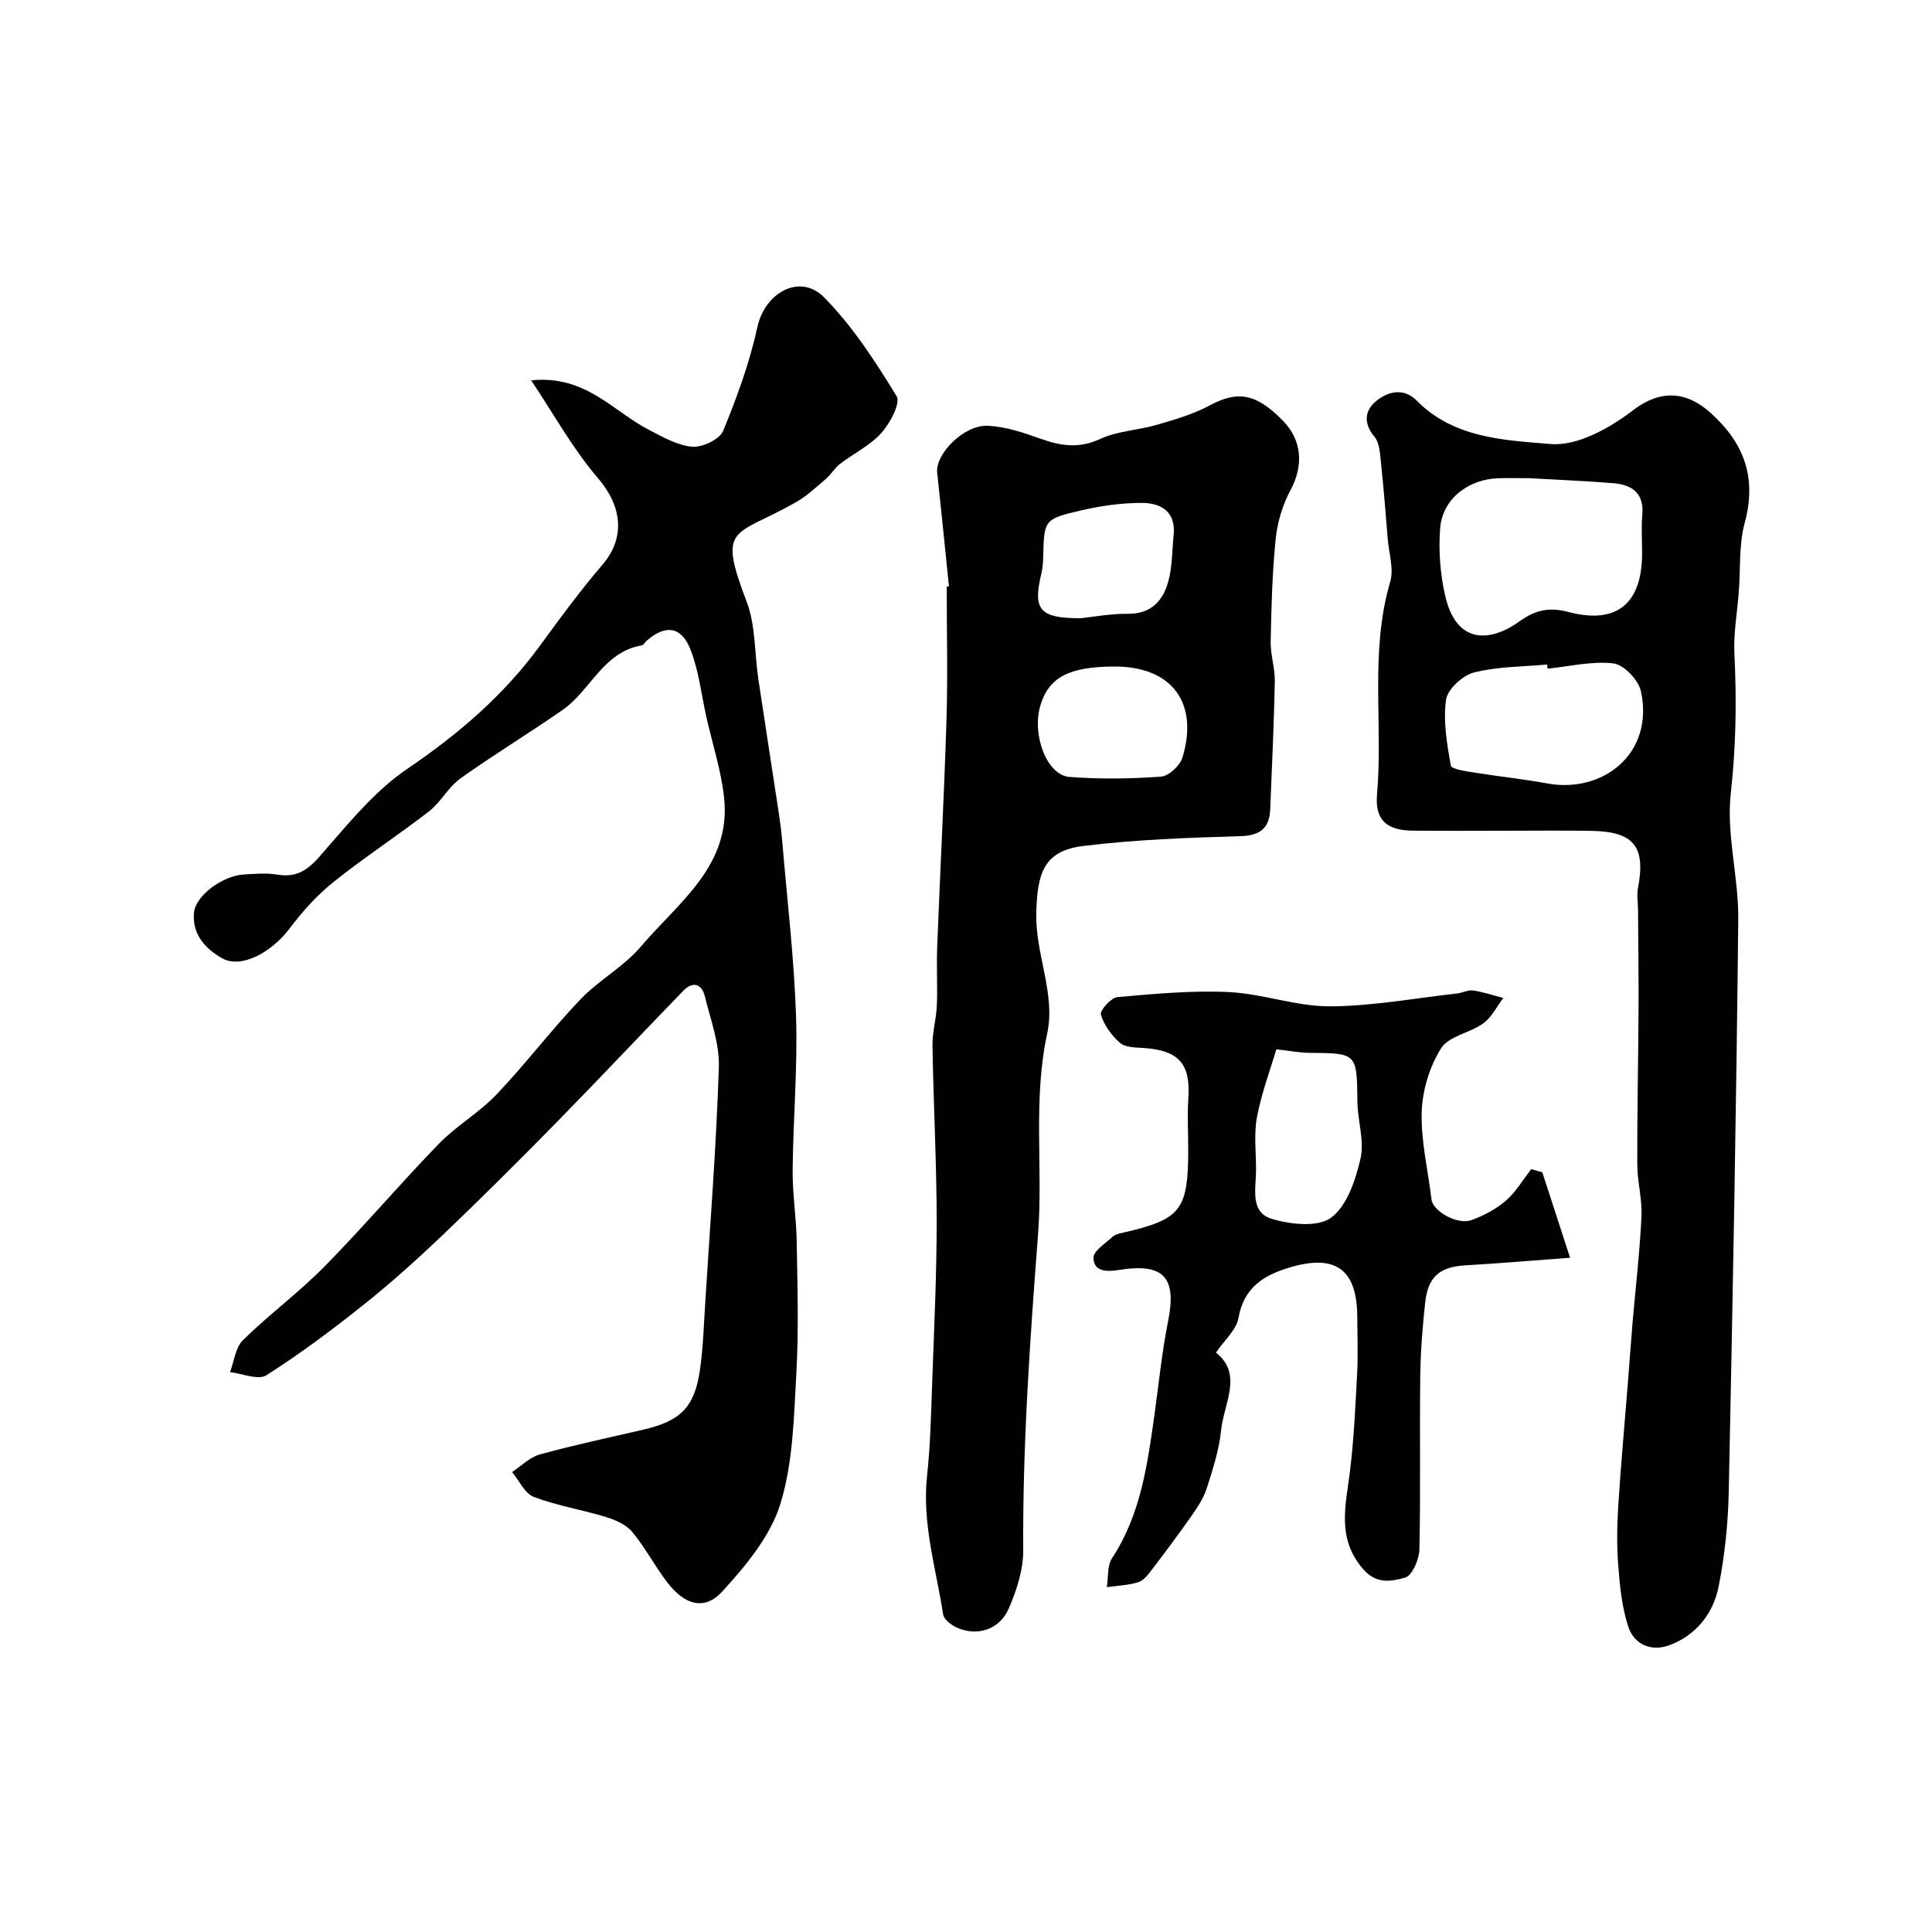 <svg enable-background="new 0 0 400 400" viewBox="0 0 400 400" xmlns="http://www.w3.org/2000/svg"><g fill="#010102"><path d="m109.97 78.75c11.28-1.18 16.98 6.45 24.48 10.3 2.84 1.46 5.86 3.2 8.9 3.44 2.1.16 5.64-1.52 6.36-3.27 2.89-6.99 5.51-14.21 7.12-21.58 1.52-7 8.77-11.15 13.77-6.09 5.91 5.97 10.62 13.26 15.03 20.47.88 1.43-1.35 5.61-3.15 7.62-2.34 2.6-5.74 4.24-8.58 6.42-1.13.87-1.88 2.22-2.97 3.15-2 1.7-3.97 3.55-6.24 4.83-12.74 7.2-16.19 4.54-10.1 20.55 1.87 4.91 1.61 10.62 2.41 15.96 1.4 9.37 2.87 18.72 4.29 28.09.29 1.94.53 3.9.69 5.85 1 11.96 2.44 23.91 2.83 35.9.35 10.61-.6 21.25-.7 31.88-.05 4.93.76 9.86.84 14.8.15 9.03.44 18.09-.07 27.09-.51 9.15-.66 18.63-3.32 27.24-2.07 6.68-7.16 12.78-12.03 18.11-3.65 4-7.76 2.81-11.36-1.87-2.58-3.36-4.56-7.2-7.25-10.45-1.26-1.52-3.48-2.5-5.46-3.11-4.94-1.51-10.12-2.33-14.92-4.15-1.89-.72-3.04-3.38-4.52-5.16 1.91-1.25 3.66-3.07 5.76-3.65 7.05-1.94 14.22-3.46 21.35-5.11 7.75-1.79 10.65-4.6 11.78-12.35.66-4.55.8-9.18 1.09-13.78 1.02-16.29 2.3-32.58 2.83-48.89.16-4.89-1.7-9.88-2.91-14.75-.63-2.57-2.52-3.1-4.41-1.15-8.79 9.04-17.42 18.25-26.25 27.25-7.75 7.9-15.59 15.71-23.59 23.35-5.24 5-10.65 9.86-16.31 14.38-6.5 5.19-13.19 10.2-20.2 14.66-1.7 1.08-4.98-.36-7.54-.64.86-2.25 1.12-5.1 2.68-6.63 5.4-5.3 11.56-9.84 16.87-15.23 8.12-8.24 15.61-17.1 23.67-25.4 3.64-3.75 8.36-6.45 11.96-10.23 6.03-6.33 11.32-13.36 17.36-19.68 3.81-4 8.98-6.76 12.53-10.95 7.73-9.12 18.78-16.73 17.22-30.9-.61-5.57-2.4-11.01-3.64-16.52-1.07-4.73-1.58-9.68-3.34-14.14-1.89-4.77-5.19-5.1-9-1.79-.38.33-.68.92-1.09 1-7.99 1.38-10.57 9.34-16.35 13.36-6.97 4.85-14.25 9.25-21.15 14.18-2.52 1.8-4.07 4.92-6.53 6.83-6.45 5.01-13.33 9.47-19.7 14.57-3.39 2.71-6.41 6.03-9.02 9.51-4 5.33-10.28 8.51-14.12 6.32-3.61-2.05-6.2-5.07-5.81-9.42.32-3.58 5.98-7.67 10.32-7.92 2.33-.13 4.72-.35 6.99.04 5.37.91 7.67-2.62 10.68-6.06 4.95-5.67 9.98-11.65 16.12-15.81 10.58-7.18 20.02-15.24 27.55-25.58 4.14-5.68 8.31-11.35 12.88-16.68 4.95-5.76 3.97-12.29-.88-17.94-5.2-6.05-9.1-13.18-13.85-20.27z"/><path d="m196.47 121.4c-.81-7.84-1.58-15.68-2.44-23.51-.42-3.89 5.53-9.97 10.5-9.74 3.64.17 7.31 1.4 10.79 2.65 4.23 1.51 8.04 2.14 12.46.08 3.59-1.67 7.87-1.79 11.75-2.93 3.7-1.08 7.5-2.18 10.88-3.99 5.83-3.12 9.63-2.56 15.21 3.15 4.01 4.11 4.26 9.34 1.57 14.36-1.64 3.05-2.72 6.64-3.07 10.09-.72 7.06-.9 14.18-1.04 21.28-.05 2.76.92 5.53.86 8.29-.17 8.77-.61 17.54-.95 26.3-.15 4.01-2.01 5.56-6.24 5.69-10.86.32-21.77.71-32.54 2.04-8.23 1.02-9.44 5.81-9.66 13.83-.23 8.6 4.05 16.75 2.26 24.99-3 13.84-.84 27.74-1.89 41.54-1.66 21.77-3.21 43.53-3.07 65.39.03 4.07-1.37 8.37-3.02 12.17-1.89 4.35-6.56 5.76-10.7 3.91-1.16-.52-2.7-1.68-2.86-2.72-1.47-9.54-4.41-18.88-3.33-28.76.68-6.23.82-12.53 1.04-18.8.4-11.3.95-22.6.95-33.9-.01-12.1-.67-24.2-.87-36.3-.05-2.75.78-5.51.9-8.28.17-4.02-.08-8.05.07-12.07.61-15.7 1.44-31.4 1.93-47.11.28-9.19.05-18.4.05-27.6.15-.02.31-.03.46-.05zm34.38 16.6c-9.53 0-13.76 2.23-15.48 8.16-1.75 6.02 1.38 14.33 6.02 14.69 6.3.49 12.69.4 19-.06 1.61-.12 3.92-2.29 4.43-3.97 3.43-11.34-2.26-18.82-13.97-18.82zm-7.11-10c2.59-.27 6.17-.96 9.74-.92 4.81.06 7.29-2.66 8.39-6.65.85-3.09.8-6.44 1.12-9.68.48-4.85-2.66-6.62-6.58-6.63-4.2 0-8.47.6-12.57 1.55-7.73 1.8-7.67 1.98-7.86 9.69-.03 1.14-.12 2.31-.38 3.41-1.79 7.45-.42 9.24 8.14 9.23z"/><path d="m310.98 172c-6.16 0-12.33.05-18.49-.02-5.36-.06-7.86-2.18-7.39-7.52 1.27-14.64-1.55-29.51 2.73-44.01.78-2.66-.27-5.86-.51-8.81-.42-5.08-.8-10.16-1.35-15.22-.23-2.08-.24-4.62-1.44-6.05-2.21-2.66-1.97-5.18.04-7.02 2.47-2.27 5.96-3.23 8.73-.42 7.71 7.83 18.2 8.21 27.76 9 5.52.46 12.24-3.3 17.03-6.98 5.75-4.41 11.08-3.9 15.94.42 7.12 6.33 9.73 13.52 7.18 22.94-1.22 4.53-.84 9.49-1.21 14.25-.32 4.27-1.12 8.55-.91 12.79.48 9.68.33 19.21-.75 28.92-.95 8.52 1.64 17.36 1.55 26.05-.41 39.51-1.15 79.03-1.97 118.53-.14 6.54-.82 13.15-2.08 19.56-1.11 5.63-4.66 10.16-10.23 12.22-3.69 1.37-7.27-.11-8.5-3.86-1.3-3.97-1.73-8.29-2.06-12.49-.33-4.14-.27-8.34-.01-12.48.54-8.53 1.33-17.05 2-25.57.33-4.11.61-8.23.96-12.34.63-7.34 1.5-14.68 1.85-22.03.17-3.58-.86-7.21-.87-10.82-.04-10.51.2-21.02.26-31.53.04-7.05-.06-14.09-.1-21.14-.01-1.49-.3-3.04-.02-4.47 1.65-8.6-.8-11.74-9.66-11.88-6.16-.1-12.32-.02-18.48-.02zm5.52-73c-2.88 0-4.55-.04-6.21.01-6.3.18-11.64 4.29-12.12 10.33-.36 4.59 0 9.4 1.01 13.89 2.34 10.4 9.5 9.68 15.47 5.38 3.19-2.29 6.05-2.97 10.01-1.92 10.08 2.67 15.31-1.71 15.32-12.13 0-2.66-.19-5.34.04-7.98.4-4.52-2.17-6.23-6.01-6.54-6.22-.5-12.48-.75-17.51-1.04zm3.9 39.44c-.03-.29-.05-.57-.08-.86-5.07.47-10.27.41-15.14 1.65-2.35.6-5.48 3.45-5.79 5.64-.63 4.43.18 9.14.99 13.63.14.77 3.18 1.18 4.93 1.46 4.99.81 10.04 1.32 15.01 2.24 11.47 2.13 22.24-6.14 19.41-19.1-.51-2.31-3.51-5.48-5.67-5.74-4.44-.54-9.09.62-13.66 1.08z"/><path d="m319.32 242.72c1.88 5.78 3.76 11.56 5.75 17.68-8.2.61-14.92 1.19-21.64 1.57-5.24.29-7.76 2.29-8.35 7.6-.56 5.07-.96 10.18-1.03 15.28-.15 11.99.09 23.99-.18 35.98-.05 2.05-1.51 5.41-2.96 5.8-2.75.74-5.89 1.51-8.75-1.83-5.4-6.32-3.57-12.97-2.7-19.9.86-6.86 1.16-13.8 1.53-20.72.2-3.82.03-7.66.02-11.49-.04-9.8-4.37-13.08-13.81-10.33-5.39 1.57-9.66 4.09-10.78 10.48-.44 2.51-2.94 4.65-4.67 7.2 5.67 4.46 1.61 10.57 1.05 16.18-.4 4-1.7 7.95-2.92 11.82-.61 1.95-1.78 3.78-2.96 5.48-2.69 3.85-5.5 7.61-8.34 11.34-.8 1.05-1.73 2.34-2.87 2.7-2.08.67-4.36.73-6.56 1.04.33-2.02.07-4.43 1.09-5.99 5.94-9.07 7.33-19.38 8.78-29.72.9-6.47 1.55-13 2.83-19.4 1.81-9.03-.92-12.03-10.11-10.57-2.29.36-5.27.55-5.35-2.47-.04-1.45 2.5-3.04 4.01-4.43.55-.5 1.47-.66 2.26-.84 11.82-2.74 13.32-4.63 13.35-17.03.01-3.56-.22-7.13.02-10.67.5-7.28-1.97-10.08-9.52-10.52-1.6-.09-3.61-.13-4.65-1.06-1.73-1.55-3.3-3.66-3.93-5.83-.25-.86 2.09-3.51 3.4-3.63 7.69-.68 15.46-1.41 23.15-1.04 6.95.34 13.84 2.96 20.76 2.95 8.81-.02 17.62-1.68 26.43-2.66 1.12-.13 2.27-.77 3.33-.62 2.11.31 4.17 1.01 6.25 1.55-1.36 1.78-2.41 3.99-4.15 5.25-2.76 2-7.15 2.64-8.74 5.17-2.38 3.78-3.87 8.69-4.01 13.17-.18 6.02 1.31 12.09 2.03 18.15.28 2.38 5.34 5.31 8.27 4.25 2.54-.92 5.09-2.27 7.12-4.02 2.08-1.8 3.53-4.33 5.26-6.54.74.23 1.52.45 2.29.67zm-55.07-25.47c-1.25 4.25-3.07 9.07-4.01 14.05-.67 3.56-.17 7.34-.19 11.02-.02 3.74-1.28 8.61 3.18 10 3.87 1.2 9.61 1.82 12.37-.22 3.3-2.45 5.06-7.82 6.08-12.24.84-3.65-.59-7.77-.64-11.69-.12-10.15-.04-10.12-10.03-10.19-1.91-.02-3.82-.4-6.76-.73z"/></g></svg>